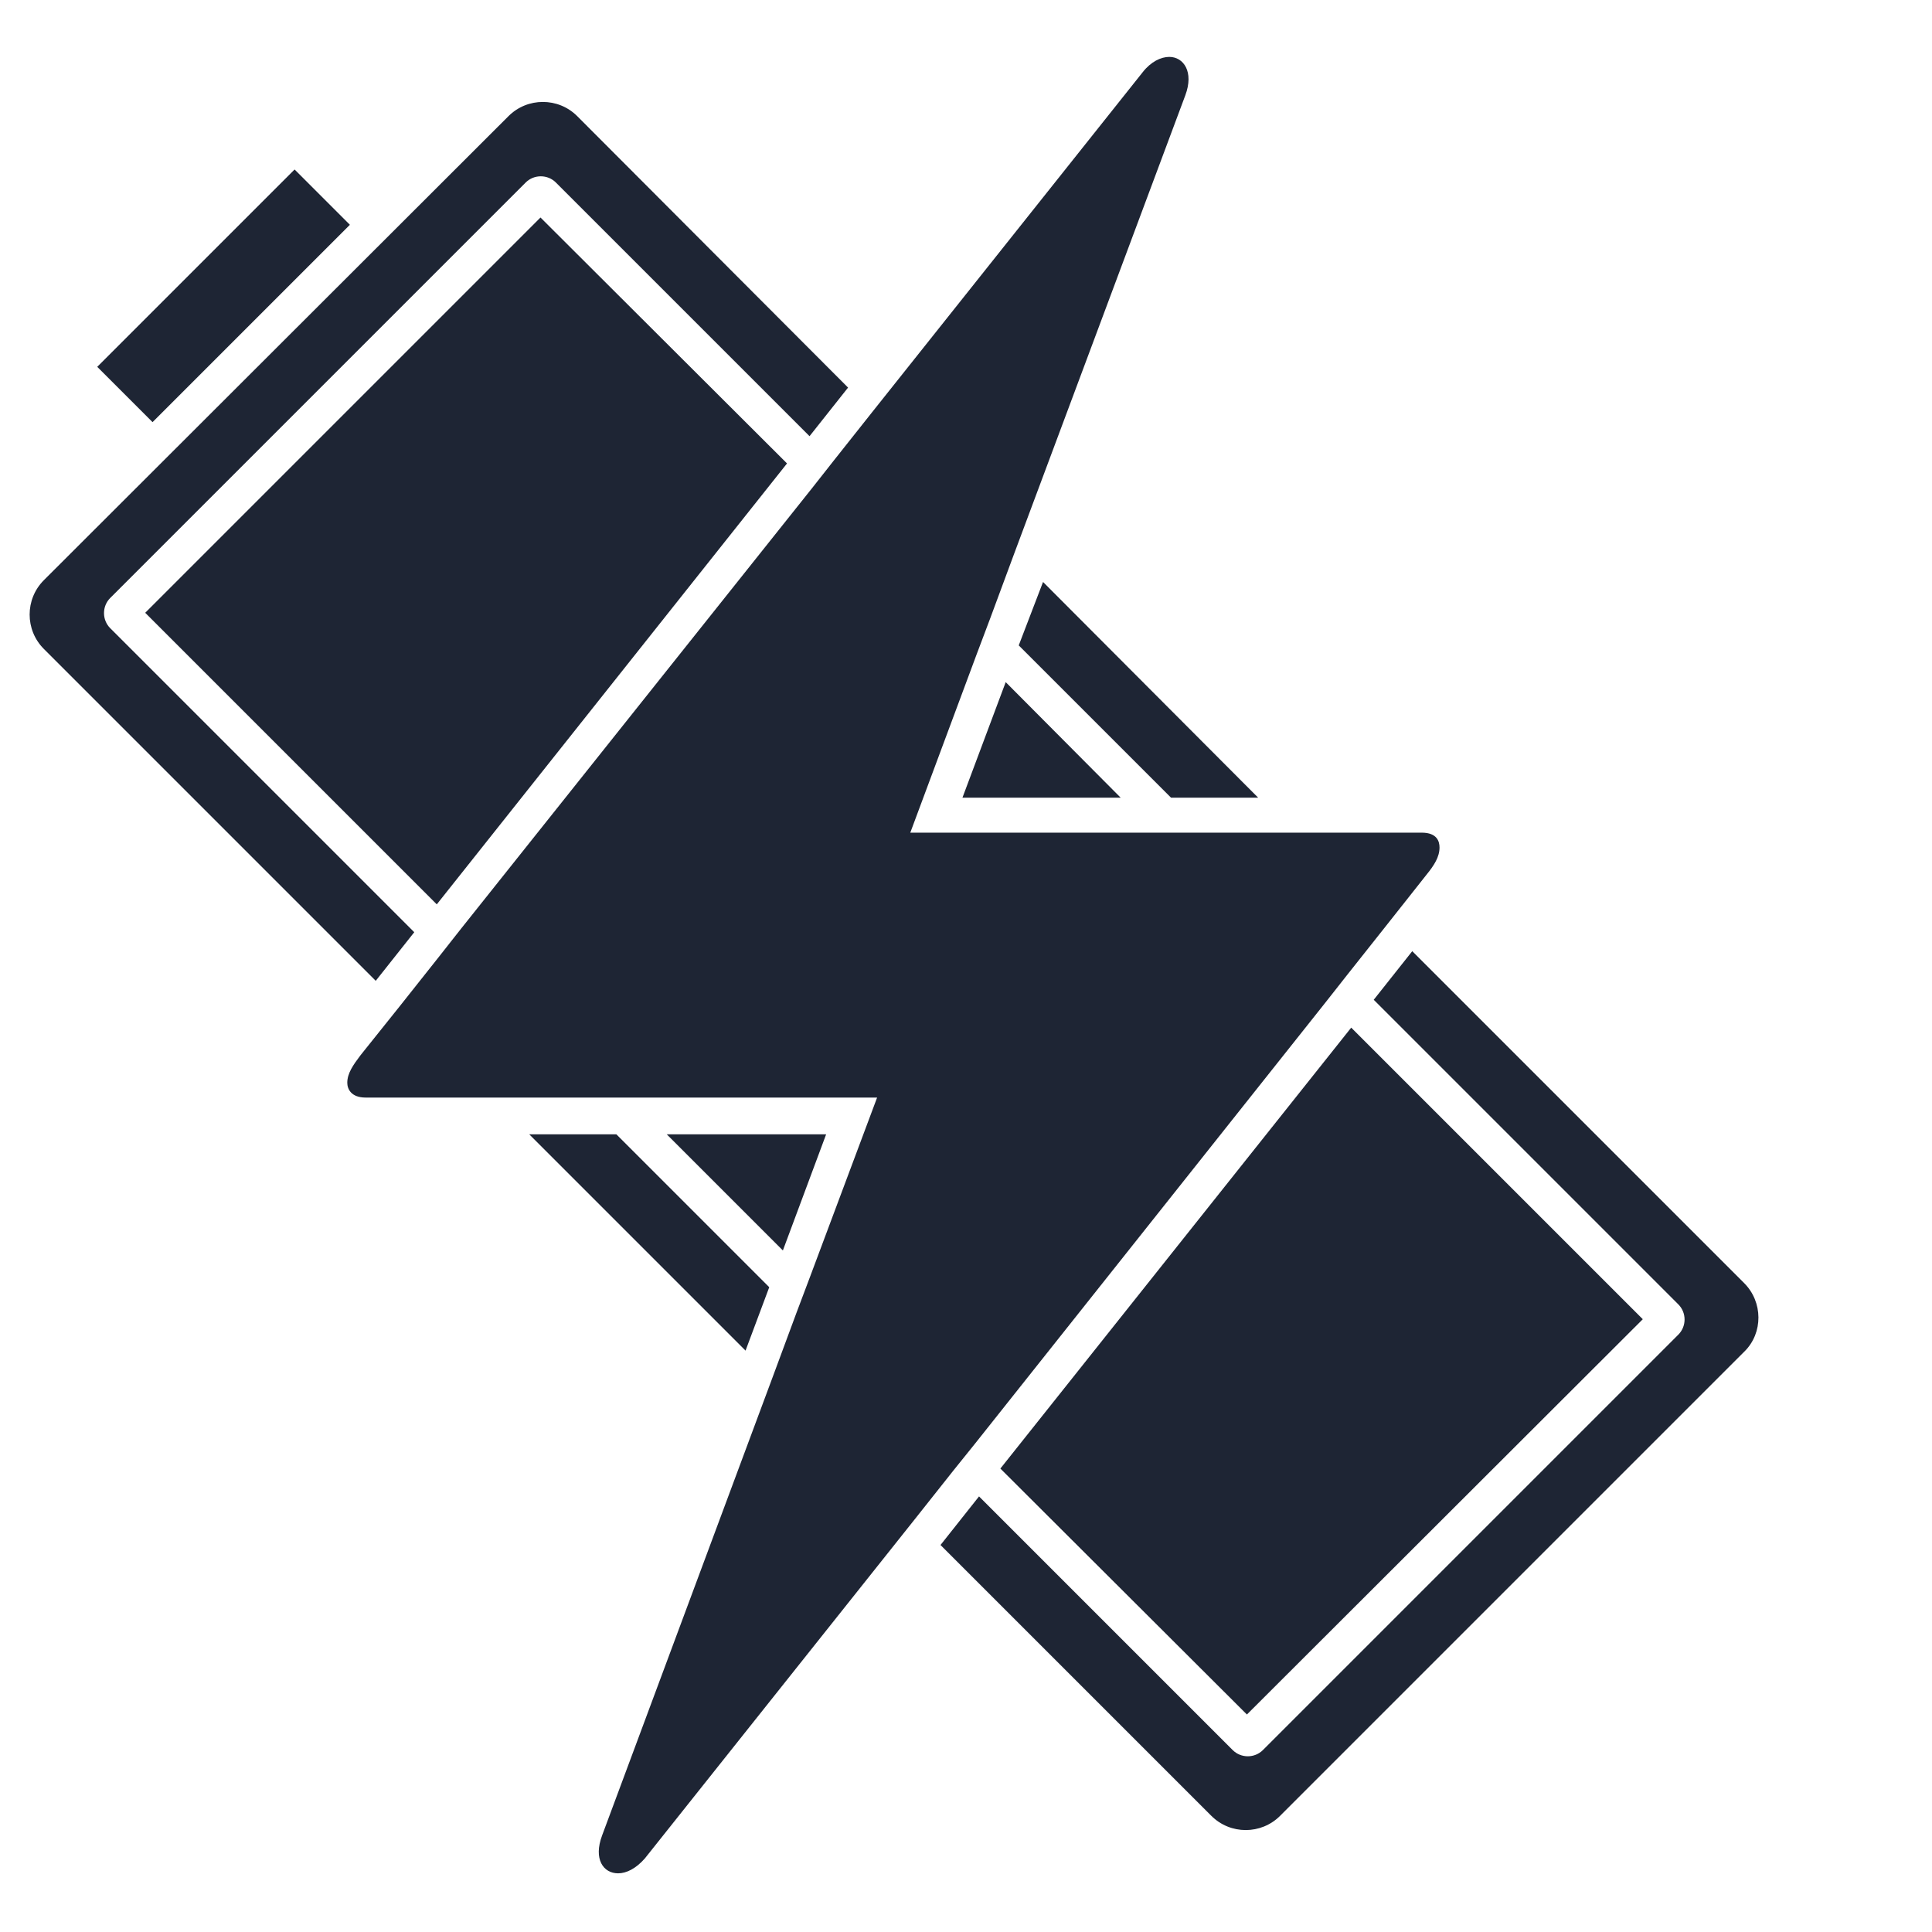 <?xml version="1.0" encoding="utf-8"?>
<!-- Generator: Adobe Illustrator 25.0.0, SVG Export Plug-In . SVG Version: 6.00 Build 0)  -->
<svg version="1.1" id="Livello_1" xmlns="http://www.w3.org/2000/svg" xmlns:xlink="http://www.w3.org/1999/xlink" x="0px" y="0px"
	 viewBox="0 0 326 326" style="enable-background:new 0 0 326 326;" xml:space="preserve">
<style type="text/css">
	.st0{fill:#1E2534;}
	.st1{fill:#FFFFFF;}
	.st2{fill:#1E2534;stroke:#FFFFFF;stroke-width:2;stroke-miterlimit:10;}
	.st3{fill:#FFFFFF;stroke:#1E2534;stroke-miterlimit:10;}
	.st4{fill:#1E2534;stroke:#FFFFFF;stroke-width:3;stroke-miterlimit:10;}
	.st5{fill:none;}
	.st6{fill:url(#SVGID_1_);}
	.st7{fill:url(#SVGID_2_);}
	.st8{enable-background:new    ;}
	.st9{clip-path:url(#SVGID_4_);enable-background:new    ;}
	.st10{fill:#10131B;}
	.st11{fill:#10141C;}
	.st12{fill:#11151D;}
	.st13{fill:#11151E;}
	.st14{fill:#12161F;}
	.st15{fill:#131720;}
	.st16{fill:#131821;}
	.st17{fill:#141822;}
	.st18{fill:#141923;}
	.st19{fill:#151A24;}
	.st20{fill:#161B25;}
	.st21{clip-path:url(#SVGID_6_);enable-background:new    ;}
	.st22{fill:#949494;}
	.st23{fill:#999999;}
	.st24{fill:#9E9E9E;}
	.st25{fill:#A3A3A3;}
	.st26{fill:#A8A8A8;}
	.st27{fill:#ADADAD;}
	.st28{fill:#B3B3B3;}
	.st29{fill:#B8B8B8;}
	.st30{clip-path:url(#SVGID_8_);enable-background:new    ;}
	.st31{clip-path:url(#SVGID_10_);enable-background:new    ;}
	.st32{fill:#858585;}
	.st33{fill:#8A8A8A;}
	.st34{fill:#8F8F8F;}
	.st35{clip-path:url(#SVGID_12_);enable-background:new    ;}
	.st36{clip-path:url(#SVGID_14_);enable-background:new    ;}
	.st37{clip-path:url(#SVGID_16_);enable-background:new    ;}
	.st38{clip-path:url(#SVGID_18_);enable-background:new    ;}
	.st39{clip-path:url(#SVGID_20_);enable-background:new    ;}
	.st40{clip-path:url(#SVGID_22_);enable-background:new    ;}
	.st41{clip-path:url(#SVGID_24_);enable-background:new    ;}
	.st42{clip-path:url(#SVGID_26_);enable-background:new    ;}
	.st43{clip-path:url(#SVGID_28_);enable-background:new    ;}
	.st44{fill:#DCDCDC;}
	.st45{fill:#1A202D;}
	.st46{fill:#171D28;}
	.st47{clip-path:url(#SVGID_30_);enable-background:new    ;}
	.st48{clip-path:url(#SVGID_32_);enable-background:new    ;}
	.st49{clip-path:url(#SVGID_34_);enable-background:new    ;}
	.st50{clip-path:url(#SVGID_36_);enable-background:new    ;}
	.st51{clip-path:url(#SVGID_38_);enable-background:new    ;}
	.st52{clip-path:url(#SVGID_40_);enable-background:new    ;}
	.st53{clip-path:url(#SVGID_42_);enable-background:new    ;}
	.st54{clip-path:url(#SVGID_44_);enable-background:new    ;}
	.st55{clip-path:url(#SVGID_46_);enable-background:new    ;}
	.st56{clip-path:url(#SVGID_48_);enable-background:new    ;}
	.st57{clip-path:url(#SVGID_50_);enable-background:new    ;}
	.st58{clip-path:url(#SVGID_52_);enable-background:new    ;}
	.st59{clip-path:url(#SVGID_54_);enable-background:new    ;}
	.st60{clip-path:url(#SVGID_56_);enable-background:new    ;}
	.st61{clip-path:url(#SVGID_58_);enable-background:new    ;}
	.st62{clip-path:url(#SVGID_60_);enable-background:new    ;}
	.st63{fill:#23242D;}
	.st64{fill:url(#SVGID_61_);}
	.st65{fill:url(#SVGID_62_);}
	.st66{clip-path:url(#SVGID_64_);enable-background:new    ;}
	.st67{clip-path:url(#SVGID_66_);enable-background:new    ;}
	.st68{clip-path:url(#SVGID_68_);enable-background:new    ;}
	.st69{clip-path:url(#SVGID_70_);enable-background:new    ;}
	.st70{clip-path:url(#SVGID_72_);enable-background:new    ;}
	.st71{clip-path:url(#SVGID_74_);enable-background:new    ;}
	.st72{clip-path:url(#SVGID_76_);enable-background:new    ;}
	.st73{clip-path:url(#SVGID_78_);enable-background:new    ;}
	.st74{clip-path:url(#SVGID_80_);enable-background:new    ;}
	.st75{clip-path:url(#SVGID_82_);enable-background:new    ;}
	.st76{clip-path:url(#SVGID_84_);enable-background:new    ;}
	.st77{clip-path:url(#SVGID_86_);enable-background:new    ;}
	.st78{clip-path:url(#SVGID_88_);enable-background:new    ;}
	.st79{clip-path:url(#SVGID_90_);enable-background:new    ;}
	.st80{clip-path:url(#SVGID_92_);enable-background:new    ;}
	.st81{fill:url(#SVGID_93_);}
	.st82{fill:url(#SVGID_94_);}
	.st83{fill:url(#SVGID_95_);}
	.st84{fill:url(#SVGID_96_);}
	.st85{fill:url(#SVGID_97_);}
	.st86{fill:url(#SVGID_98_);}
</style>
<g>
	
		<rect x="14.2" y="43.3" transform="matrix(0.707 -0.707 0.707 0.707 -24.244 41.326)" class="st0" width="47.1" height="13.2"/>
	<polygon class="st0" points="212.3,134.6 176,98.2 171.9,108.9 197.6,134.6 	"/>
	<path class="st0" d="M69.9,157.3l-51.3-51.3c-1.4-1.4-1.4-3.7,0-5.1l70.1-70.1c1.4-1.4,3.7-1.4,5.1,0l42.8,42.8l6.5-8.2L97.4,19.6
		c-3.2-3.2-8.4-3.2-11.6,0L7.4,97.9c-3.2,3.2-3.2,8.4,0,11.6l56,56L69.9,157.3z"/>
	<polygon class="st0" points="89.3,191.4 125.8,227.9 129.8,217.2 104,191.4 	"/>
	<path class="st0" d="M294.3,216.5l-56-56l-6.5,8.2l51.4,51.4c1.4,1.4,1.4,3.7,0,5.1l-70.1,70.1c-1.4,1.4-3.7,1.4-5.1,0l-42.8-42.8
		l-6.5,8.2l45.7,45.7c3.2,3.2,8.4,3.2,11.6,0l78.4-78.4C297.5,224.9,297.5,219.7,294.3,216.5z"/>
	<polygon class="st0" points="24.5,103.4 73.7,152.6 132.8,78.2 91.2,36.7 	"/>
	<polygon class="st0" points="162.4,134.6 189.1,134.6 169.7,115.1 	"/>
	<polygon class="st0" points="210.4,289.3 277.2,222.6 228,173.4 168.8,247.8 	"/>
	<polygon class="st0" points="139.4,191.4 112.5,191.4 132.1,211 	"/>
	<path class="st0" d="M164.6,243.5l59.1-74.4l3.7-4.7l6.5-8.2l6.8-8.6c1.3-1.6,2.2-3,2.2-4.6c0-1-0.4-2.5-3-2.5h-21.8h-14.8h-8.4
		h-41.3l11.2-30.1l2.3-6.1l4-10.8l28.9-77.4c1.5-4-0.3-6.5-2.7-6.5c-1.4,0-3.1,0.8-4.5,2.6l-45.6,57.3l-6.5,8.2l-3.7,4.7l-59.2,74.3
		l-3.7,4.7l-6.5,8.2l-6.8,8.5c-1.2,1.6-2.2,3-2.2,4.6c0,1,0.6,2.5,3.1,2.5h21.6h14.8h8.4H148l-11.3,30.2l-2.3,6.1l-4,10.8
		l-28.8,77.4c-1.5,4,0.2,6.4,2.7,6.4c1.4,0,3-0.8,4.5-2.5l45.6-57.3l6.5-8.2L164.6,243.5z"/>
</g>
</svg>
